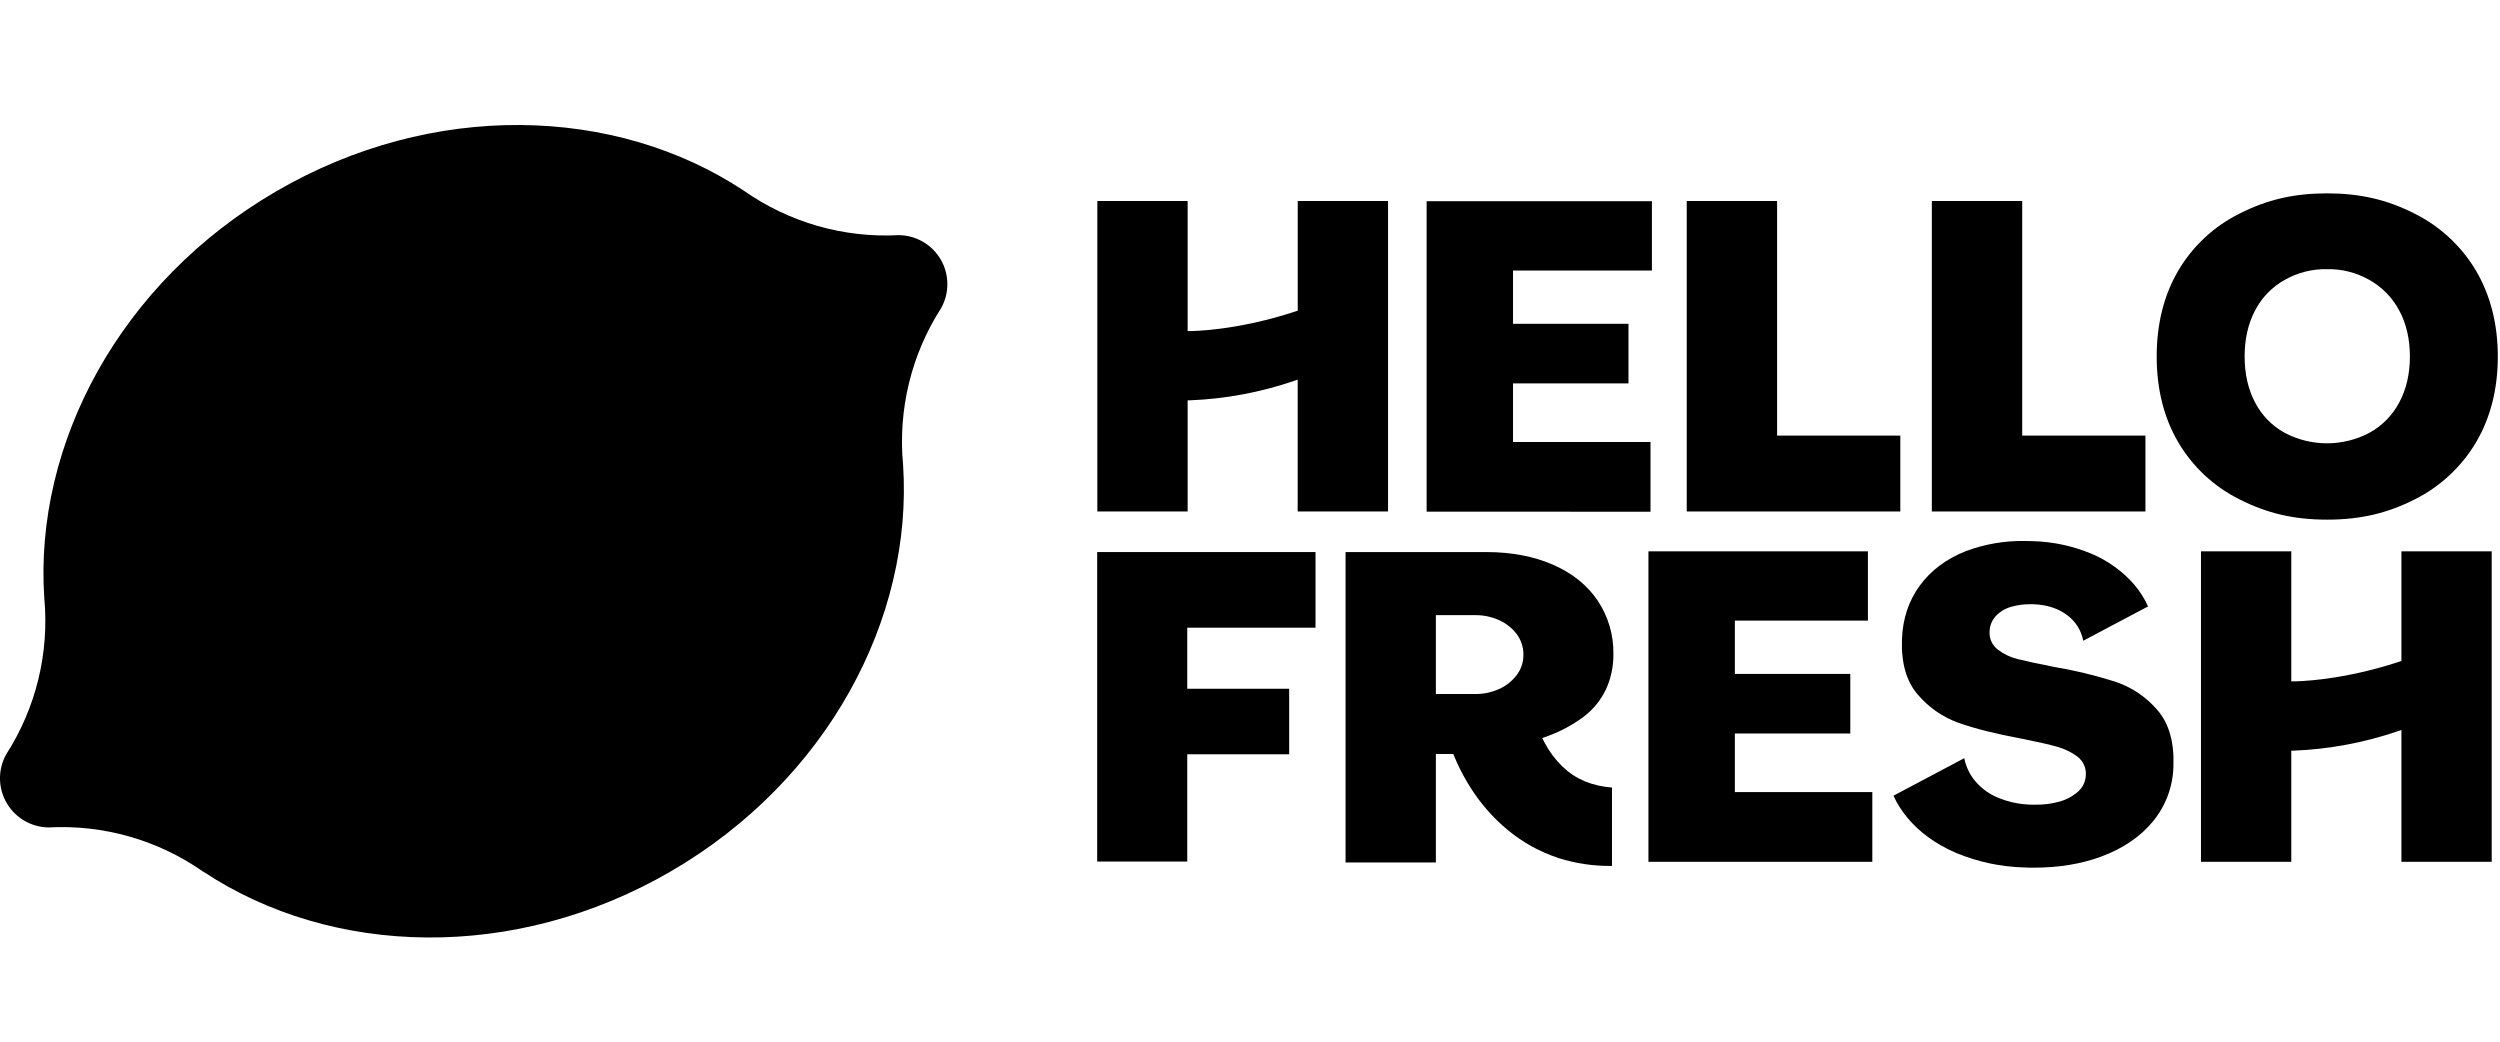 <svg width="120" height="50" viewBox="0 0 120 50" fill="none"
  xmlns="http://www.w3.org/2000/svg">
  <path d="M45.178 14.784C45.58 14.057 45.571 13.173 45.154 12.455C44.735 11.739 43.973 11.296 43.144 11.287C40.499 11.429 37.882 10.679 35.712 9.158C29.539 5.071 20.761 4.817 13.258 9.183C5.756 13.548 1.634 21.307 2.125 28.7V28.695C2.373 31.335 1.729 33.982 0.295 36.212C-0.107 36.938 -0.098 37.824 0.319 38.542C0.737 39.261 1.501 39.707 2.331 39.717C4.976 39.575 7.593 40.324 9.762 41.847V41.841C15.936 45.928 24.713 46.185 32.216 41.816C39.718 37.448 43.84 29.688 43.347 22.296V22.301C43.099 19.66 43.744 17.014 45.178 14.784Z" fill="black"/>
  <path d="M79.125 26.464V41.367H89.871V38.02H83.273V35.208H88.814V32.348H83.273V29.789H89.66V26.464H79.125Z" fill="black"/>
  <path d="M115.268 35.038V41.367H119.602V26.464H115.268V31.728L115.181 31.756C112.346 32.693 110.208 32.705 110.107 32.705H109.982V26.464H105.647V41.366H109.982V36.031H110.106C111.807 35.962 113.489 35.647 115.1 35.096L115.268 35.038Z" fill="black"/>
  <path d="M52.665 26.499V41.354H56.988V36.205H61.88V33.06H56.988V30.129H63.145V26.499H52.665Z" fill="black"/>
  <path d="M68.478 9.659V24.561L79.224 24.562V21.215H72.625V18.402H78.167V15.543H72.625V12.984H79.292V9.659H68.478Z" fill="black"/>
  <path d="M92.728 9.648V24.551H102.981V20.909H97.066V9.648H92.728Z" fill="black"/>
  <path d="M80.963 9.648V24.551H91.215V20.909H85.301V9.648H80.963Z" fill="black"/>
  <path fill-rule="evenodd" clip-rule="evenodd" d="M107.503 23.972C108.822 24.643 110.117 24.943 111.701 24.943C113.284 24.943 114.579 24.643 115.896 23.976C117.121 23.366 118.144 22.417 118.844 21.24C119.541 20.064 119.895 18.678 119.895 17.114C119.895 15.55 119.537 14.162 118.844 12.987C118.144 11.81 117.121 10.861 115.896 10.252C114.576 9.581 113.282 9.281 111.699 9.281C110.115 9.281 108.82 9.581 107.5 10.252C106.277 10.858 105.256 11.807 104.561 12.983C103.868 14.161 103.521 15.546 103.521 17.11C103.521 18.675 103.868 20.063 104.561 21.238C105.256 22.415 106.278 23.365 107.503 23.972ZM109.667 13.434C110.287 13.082 110.989 12.905 111.701 12.92C112.411 12.906 113.111 13.084 113.728 13.435C114.337 13.776 114.836 14.285 115.163 14.903C115.502 15.532 115.675 16.276 115.675 17.111C115.675 17.947 115.503 18.69 115.163 19.32C114.838 19.936 114.338 20.443 113.727 20.777C112.457 21.446 110.938 21.446 109.667 20.777C109.058 20.443 108.562 19.935 108.243 19.318C107.91 18.689 107.742 17.947 107.742 17.11C107.742 16.274 107.91 15.532 108.243 14.903C108.564 14.284 109.059 13.773 109.667 13.434Z" fill="black"/>
  <path d="M62.289 18.222V24.551H66.626V9.648H62.291V14.914L62.205 14.941C59.37 15.879 57.233 15.891 57.132 15.891H57.007V9.648H52.672V24.55H57.007V19.215H57.132C58.831 19.146 60.512 18.831 62.122 18.28L62.289 18.222Z" fill="black"/>
  <path d="M97.186 41.639C97.338 41.648 97.488 41.648 97.636 41.648C98.813 41.648 99.892 41.472 100.842 41.122C101.9 40.732 102.749 40.157 103.356 39.41C103.965 38.663 104.306 37.733 104.325 36.768C104.367 35.622 104.108 34.719 103.556 34.083C103.018 33.455 102.32 32.984 101.536 32.722C100.559 32.412 99.561 32.172 98.551 32.003C97.752 31.846 97.177 31.718 96.831 31.631C96.494 31.547 96.178 31.396 95.901 31.186C95.627 30.98 95.476 30.649 95.5 30.306C95.507 30.032 95.614 29.77 95.8 29.568C96.005 29.355 96.263 29.201 96.548 29.124C96.839 29.041 97.141 29 97.444 29.003H97.599C98.271 29.028 98.828 29.214 99.261 29.554C99.645 29.852 99.906 30.279 99.995 30.756L103.107 29.108C102.936 28.728 102.711 28.374 102.44 28.058C101.876 27.413 101.172 26.906 100.382 26.576C99.48 26.2 98.516 25.996 97.539 25.974C97.413 25.967 97.29 25.967 97.167 25.967C96.204 25.953 95.246 26.121 94.344 26.461C93.419 26.83 92.68 27.384 92.149 28.11C91.617 28.835 91.329 29.703 91.294 30.687C91.253 31.82 91.509 32.712 92.053 33.34C92.579 33.959 93.259 34.428 94.024 34.701C94.794 34.973 95.797 35.225 97.006 35.45C97.792 35.606 98.375 35.738 98.74 35.844C99.088 35.939 99.416 36.097 99.707 36.31C99.99 36.52 100.146 36.861 100.119 37.212C100.108 37.514 99.974 37.797 99.748 37.997C99.485 38.227 99.172 38.393 98.834 38.482C98.472 38.582 98.097 38.63 97.721 38.624H97.509C96.948 38.614 96.394 38.496 95.877 38.277C95.438 38.093 95.052 37.8 94.756 37.427C94.521 37.124 94.359 36.77 94.284 36.393L90.886 38.194C91.06 38.572 91.282 38.925 91.549 39.244C92.139 39.959 92.936 40.53 93.901 40.945C94.945 41.377 96.058 41.612 97.186 41.639Z" fill="black"/>
  <path fill-rule="evenodd" clip-rule="evenodd" d="M74.81 41.187C75.614 41.442 76.454 41.569 77.297 41.565H77.375V37.801C76.937 37.772 76.507 37.676 76.098 37.515C75.894 37.429 75.697 37.326 75.51 37.206C75.325 37.082 75.151 36.942 74.99 36.788C74.649 36.454 74.362 36.069 74.14 35.647L74.028 35.425L74.165 35.378C74.835 35.148 75.465 34.815 76.032 34.392C76.481 34.047 76.841 33.602 77.085 33.091C77.329 32.557 77.451 31.976 77.443 31.389C77.458 30.481 77.196 29.59 76.692 28.834C76.194 28.097 75.483 27.519 74.557 27.112C73.631 26.705 72.552 26.499 71.349 26.499H64.587V41.398H68.922V36.193H69.757L69.79 36.27C69.839 36.39 69.89 36.508 69.943 36.626C70.126 37.024 70.335 37.41 70.569 37.781C71.053 38.553 71.656 39.245 72.356 39.828C72.718 40.128 73.107 40.394 73.516 40.624C73.93 40.85 74.363 41.039 74.81 41.187ZM70.82 33.313H68.922V29.527H70.82C71.206 29.525 71.587 29.604 71.94 29.76C72.275 29.906 72.568 30.134 72.792 30.423C73.012 30.712 73.129 31.067 73.124 31.431C73.126 31.788 73.009 32.135 72.792 32.417C72.567 32.706 72.274 32.934 71.94 33.08C71.587 33.236 71.206 33.315 70.82 33.313Z" fill="black"/>
</svg>
